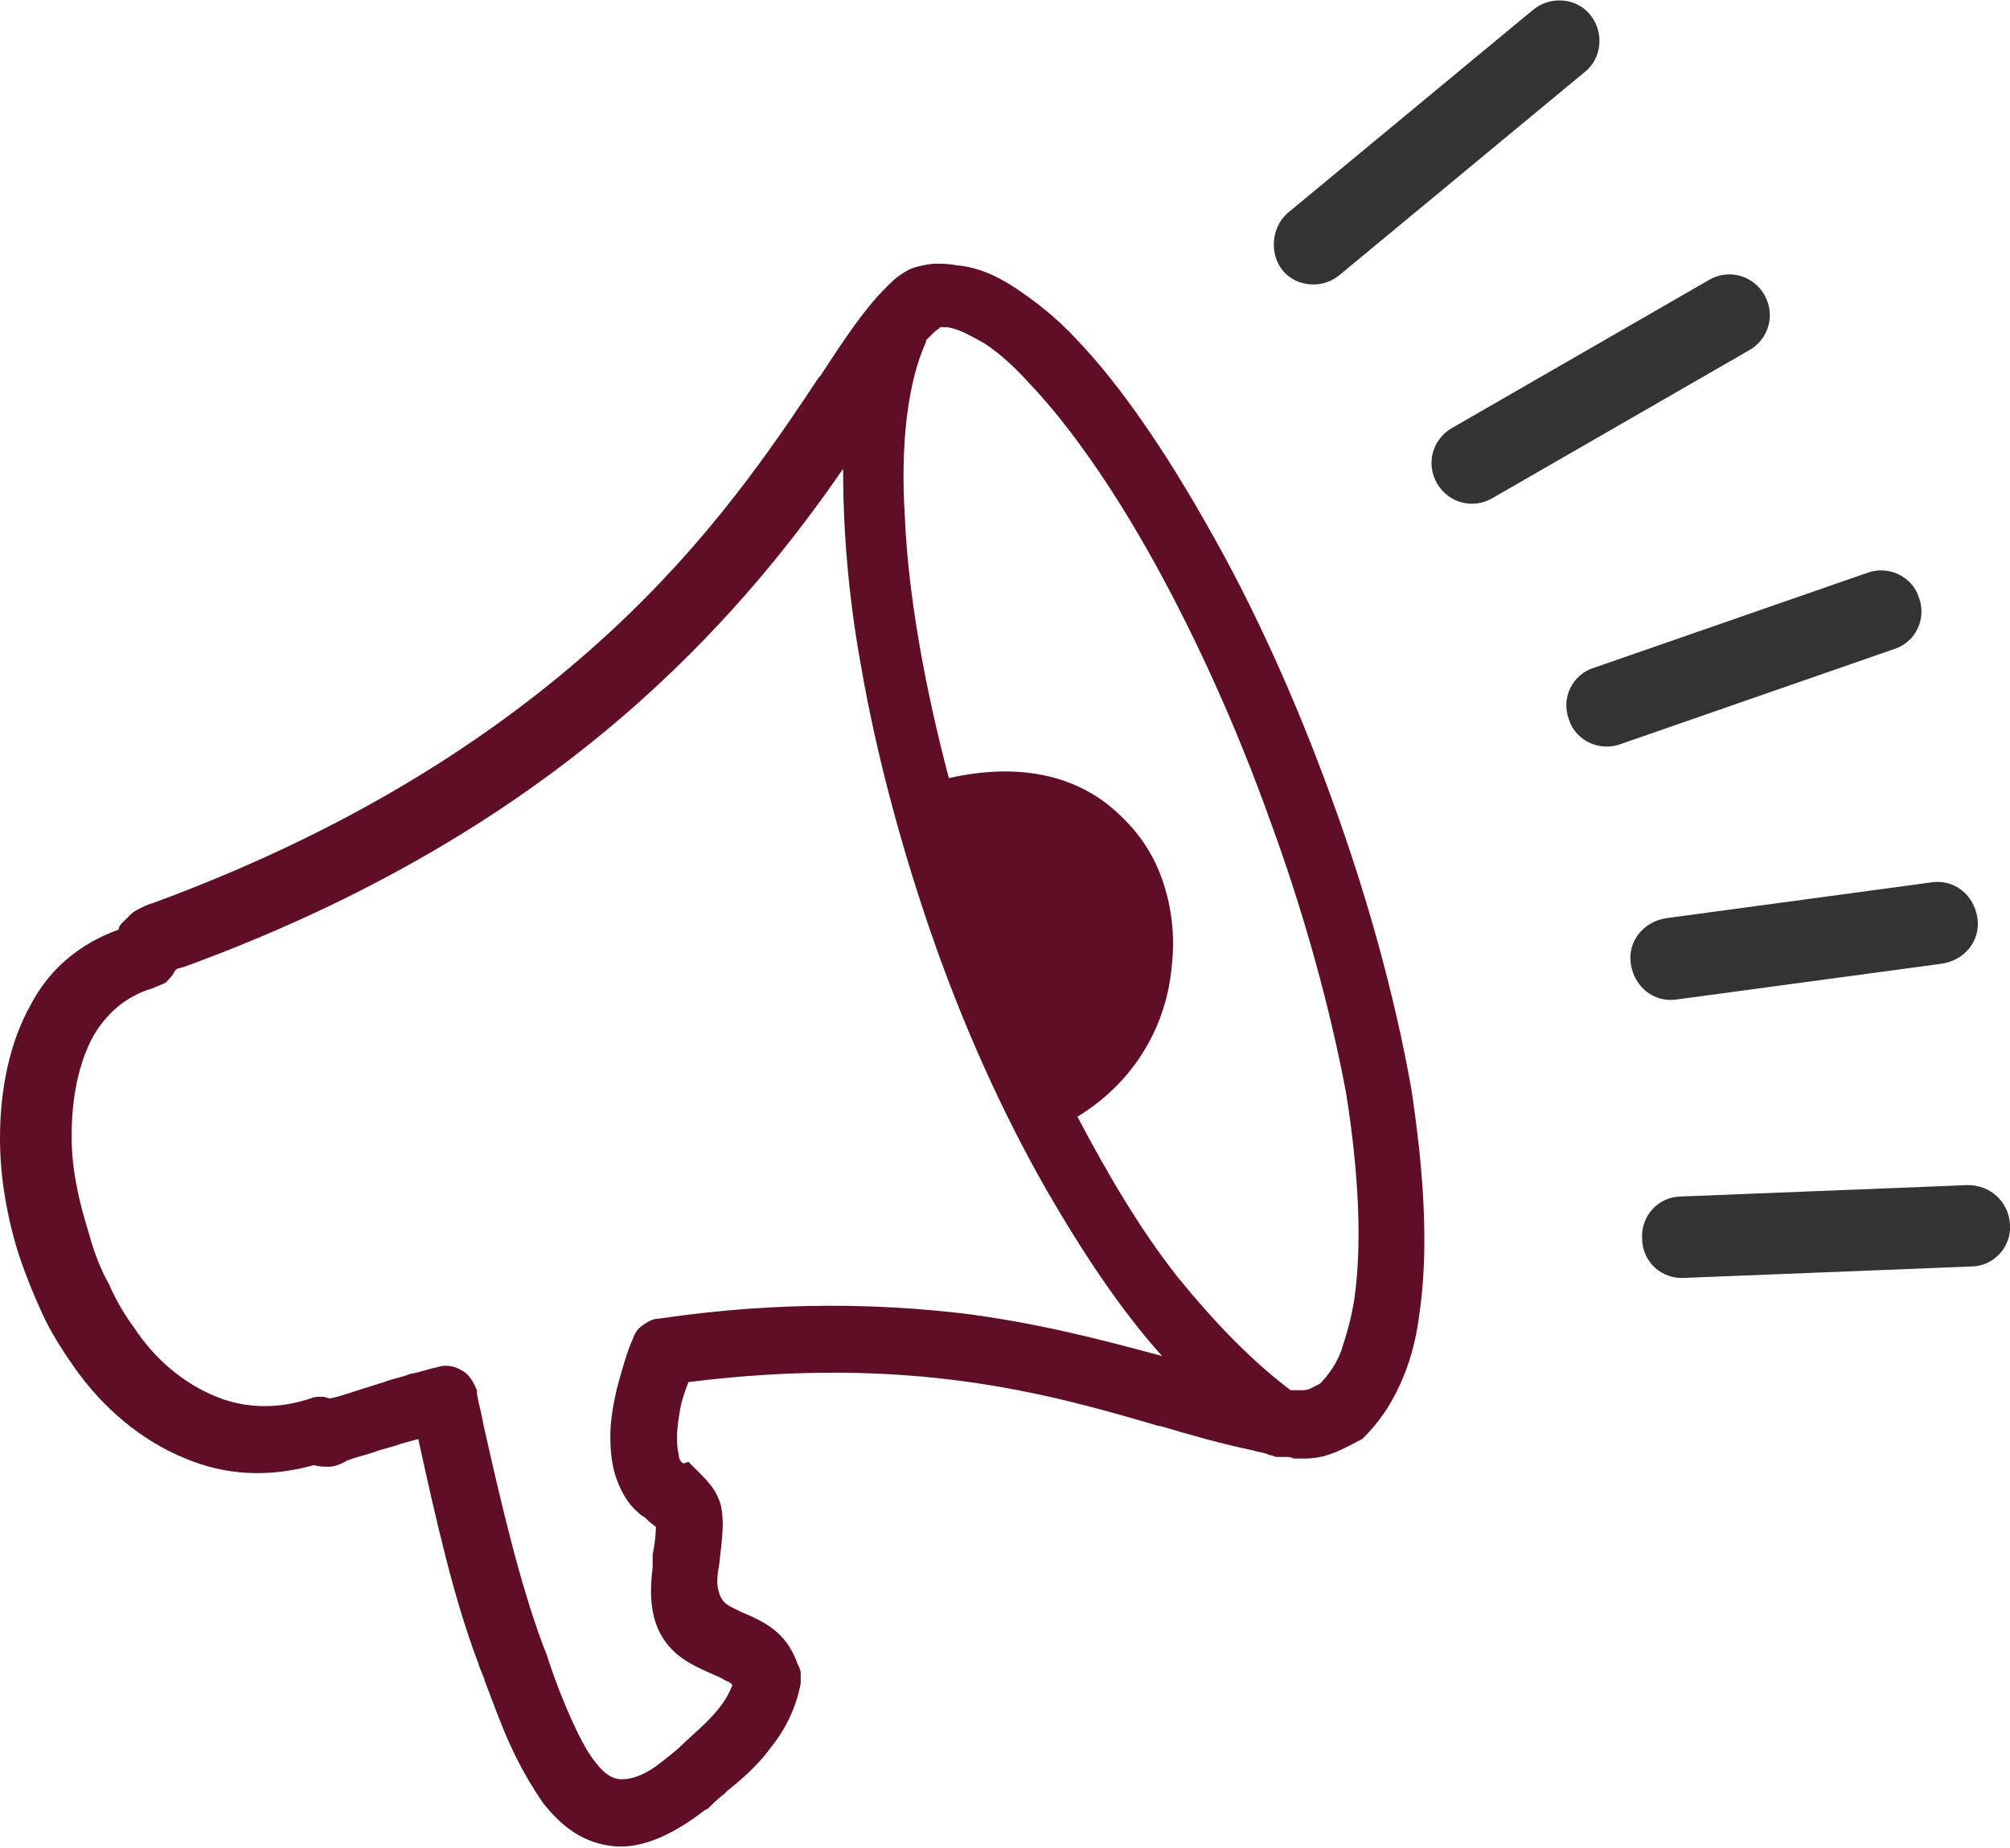 <?xml version="1.0" encoding="utf-8"?>
<!-- Generator: Adobe Illustrator 21.1.0, SVG Export Plug-In . SVG Version: 6.00 Build 0)  -->
<svg version="1.1" id="Layer_1" xmlns="http://www.w3.org/2000/svg" xmlns:xlink="http://www.w3.org/1999/xlink" x="0px" y="0px"
	 viewBox="0 0 123.5 113.5" style="enable-background:new 0 0 123.5 113.5;" xml:space="preserve">
<style type="text/css">
	.st0{fill:#333333;}
	.st1{fill:#600D27;}
</style>
<path class="st0" d="M82.3,16.9c-1.1,0.9-2.7,0.7-3.5-0.3s-0.7-2.6,0.3-3.5L94.2,0.6c1.1-0.9,2.7-0.7,3.5,0.3
	c0.9,1.1,0.7,2.7-0.3,3.5L82.3,16.9L82.3,16.9L82.3,16.9z"/>
<path class="st1" d="M86.7,66.8C85.7,61.2,84,55,81.8,49c-2.1-5.8-4.7-11.6-7.5-16.5c-2.7-4.8-5.5-8.9-8.2-11.7
	c-1.2-1.3-2.5-2.3-3.7-3.1c-1.2-0.8-2.4-1.3-3.6-1.4c-0.5-0.1-0.9-0.1-1.3-0.1c-0.4,0-0.8,0.1-1.2,0.2c-0.4,0.1-0.7,0.3-1,0.5
	c-0.3,0.2-0.6,0.5-0.9,0.8c-1.3,1.3-2.5,3.1-4,5.4l-0.1,0.1c-2.8,4.2-6.6,9.9-12.9,15.7c-6.3,5.8-15.1,11.8-27.8,16.5l-0.3,0.1
	c-0.3,0.1-0.5,0.2-0.7,0.3c-0.2,0.1-0.4,0.2-0.6,0.4l0,0c-0.2,0.2-0.3,0.3-0.5,0.5c-0.1,0.1-0.2,0.2-0.2,0.4C4.8,58,3,59.6,1.9,61.7
	C0.6,64,0,66.9,0,69.9c0,1.2,0.1,2.4,0.3,3.6c0.2,1.2,0.5,2.5,0.9,3.7c0.4,1.2,0.9,2.4,1.4,3.5c0.5,1.1,1.2,2.2,1.9,3.2l0,0
	c1.8,2.6,4.2,4.6,6.9,5.7c2.4,1,5,1.2,7.9,0.4c0.3,0.1,0.6,0.1,0.9,0.1c0.3,0,0.6-0.1,1-0.3l0,0c0,0,0.1-0.1,0.2-0.1l0,0
	c0.5-0.2,1-0.3,1.6-0.5c0.5-0.2,1.1-0.3,1.6-0.5c0.4-0.1,0.7-0.2,1.1-0.3c1.1,5,2.2,9.9,3.7,13.8c0.1,0.4,0.3,0.7,0.4,1.1
	c0.5,1.3,1,2.7,1.6,4c0.6,1.3,1.3,2.5,2,3.5c1.2,1.5,2.5,2.4,4.2,2.6c1.6,0.2,3.5-0.5,5.7-2.2l0.2-0.1c0.3-0.3,0.6-0.6,1-0.9
	l0.2-0.2c1-0.8,1.9-1.6,2.7-2.7c0.8-1,1.5-2.3,1.8-3.9v0c0-0.2,0-0.4,0-0.6c0-0.2-0.1-0.4-0.2-0.6c-0.7-2-2.1-2.6-3.5-3.2l0,0
	c-0.4-0.2-0.9-0.4-1.1-0.7c-0.2-0.3-0.4-0.8-0.3-1.6c0-0.2,0.1-0.5,0.1-0.7c0.2-1.7,0.3-2.5,0.1-3.5c-0.3-1.1-0.9-1.6-2-2.7L42,89.9
	c-0.2-0.1-0.3-0.3-0.3-0.6c-0.1-0.3-0.1-0.7-0.1-1.1c0-0.5,0.1-1.1,0.2-1.7c0.1-0.5,0.3-1.1,0.5-1.6c13.6-1.7,22.1,0.7,28.9,2.7
	l0.1,0c2,0.6,3.8,1.1,5.7,1.5c0.3,0.1,0.5,0.1,0.8,0.2c0.2,0.1,0.4,0.1,0.6,0.2c0.2,0,0.4,0,0.6,0c0.2,0,0.3,0,0.5,0.1
	c0.2,0,0.4,0,0.6,0h0c0.6,0,1.2-0.1,1.7-0.3c0.6-0.2,1.1-0.5,1.7-0.8c0.1,0,0.1-0.1,0.2-0.1c0,0,0.1-0.1,0.1-0.1
	c0.9-0.9,1.6-1.9,2.2-3.2c0.6-1.3,1-2.7,1.2-4.3C87.8,76.8,87.5,72,86.7,66.8z M59.3,80.7C54.2,80.1,48,79.9,40.5,81h0
	c-0.4,0-0.7,0.2-1,0.4c-0.3,0.2-0.5,0.5-0.6,0.8l0,0c-0.4,0.9-0.7,2-1,3.1c-0.2,0.9-0.4,1.9-0.4,2.9c0,1,0.1,1.9,0.4,2.7
	c0.3,0.8,0.7,1.5,1.3,2c0.1,0.1,0.2,0.2,0.4,0.3c0.4,0.4,0.6,0.5,0.7,0.6v0c0,0.1,0,0.7-0.2,1.7c0,0.1,0,0.3,0,0.4
	c0,0.1,0,0.2,0,0.4c-0.3,2.3,0.1,3.7,0.9,4.7c0.8,1,1.8,1.4,2.9,1.9l0,0c0.3,0.1,0.6,0.3,0.8,0.4c0.1,0,0.2,0.1,0.3,0.2
	c-0.5,1.4-1.7,2.4-2.9,3.5l-0.1,0.1c-0.4,0.4-0.8,0.7-1.3,1.1c-1,0.8-1.8,1.1-2.5,1.1c-0.6,0-1.1-0.4-1.5-0.9v0
	c-0.6-0.7-1.1-1.7-1.6-2.8c-0.5-1.1-1-2.4-1.4-3.6c-0.1-0.4-0.3-0.8-0.4-1.1c-1.4-3.8-2.5-8.5-3.6-13.4c-0.1-0.6-0.3-1.3-0.4-1.9
	c0-0.1,0-0.2,0-0.2c-0.2-0.5-0.5-1-0.9-1.2l0,0c-0.5-0.3-1-0.4-1.6-0.2c-0.5,0.1-1,0.3-1.6,0.4c-0.5,0.2-1.1,0.3-1.6,0.5l-1.6,0.5
	c-0.6,0.2-1.2,0.4-1.7,0.5l0,0c-0.2,0-0.3-0.1-0.5-0.1c-0.2,0-0.5,0-0.7,0.1l0,0c-2.1,0.7-4.1,0.6-5.8-0.1c-2-0.8-3.8-2.3-5.1-4.3
	c-0.6-0.8-1.1-1.7-1.5-2.6c-0.5-0.9-0.9-1.9-1.2-3c-0.3-1-0.6-2-0.8-3.1c-0.2-1-0.3-2-0.3-3c0-2.3,0.4-4.4,1.3-6.1
	c0.8-1.4,2-2.5,3.7-3h0c0.2-0.1,0.5-0.2,0.7-0.3c0.2-0.1,0.3-0.3,0.5-0.5l0,0c0.2-0.4,0.2-0.3,0.2-0.3l0.1-0.1
	c0.1,0,0.3-0.1,0.4-0.1c12.6-4.6,21.5-10.5,28-16.3c5.7-5.1,9.6-10.1,12.5-14.3c0,3.6,0.3,7.7,1.1,12.1c0.9,5.2,2.4,10.9,4.3,16.4
	c1.9,5.5,4.3,10.9,7.1,15.8c2.2,3.8,4.5,7.3,7.1,10.2C67.7,82.3,63.9,81.3,59.3,80.7z M83.2,79.9c-0.2,1.2-0.5,2.2-0.8,3.1
	c-0.3,0.8-0.8,1.5-1.3,2c-0.2,0.1-0.4,0.2-0.6,0.3c-0.2,0.1-0.4,0.1-0.6,0.1h0c-0.1,0-0.2,0-0.3,0l-0.3,0c-2.4-1.8-4.7-4.2-6.9-6.9
	c-2.3-2.9-4.3-6.3-6.2-9.9c3.6-2.2,5.5-5.7,5.8-9.3c0.2-1.8,0-3.6-0.6-5.3c-0.6-1.7-1.6-3.1-3-4.3c-2.3-2-5.7-2.9-10.1-1.9
	c-1.5-5.7-2.5-11.3-2.7-16c-0.3-4.6,0.2-8.4,1.3-10.8l0-0.1c0.1-0.1,0.3-0.3,0.4-0.4c0.1-0.1,0.3-0.3,0.4-0.3c0,0,0-0.1,0.1-0.1
	c0,0,0,0,0,0c0.1,0,0.2,0,0.4,0h0c0.7,0.1,1.4,0.5,2.3,1c0.9,0.6,1.8,1.4,2.7,2.4c2.5,2.6,5.2,6.5,7.7,11c2.6,4.7,5.1,10.2,7.1,15.8
	c2.1,5.7,3.7,11.5,4.7,16.8C83.5,72.1,83.7,76.5,83.2,79.9z"/>
<path class="st0" d="M103.5,78.5c-1.4,0.1-2.6-1-2.6-2.4c-0.1-1.4,1-2.6,2.4-2.6l17.6-0.7c1.4,0,2.5,1,2.6,2.4
	c0.1,1.4-1,2.6-2.4,2.6L103.5,78.5L103.5,78.5L103.5,78.5z"/>
<path class="st0" d="M103,61.4c-1.4,0.2-2.6-0.8-2.8-2.2c-0.2-1.4,0.8-2.6,2.2-2.8l16.3-2.2c1.4-0.2,2.6,0.8,2.8,2.2
	c0.2,1.4-0.8,2.6-2.2,2.8L103,61.4L103,61.4L103,61.4z"/>
<path class="st0" d="M99.6,45.7c-1.3,0.5-2.8-0.2-3.2-1.5c-0.5-1.3,0.2-2.8,1.6-3.2l16.7-5.8c1.3-0.5,2.8,0.2,3.2,1.5
	c0.5,1.3-0.2,2.8-1.6,3.2L99.6,45.7L99.6,45.7L99.6,45.7z"/>
<path class="st0" d="M91.7,30.6c-1.2,0.7-2.7,0.3-3.4-0.9c-0.7-1.2-0.3-2.7,0.9-3.4l15.8-9.1c1.2-0.7,2.7-0.3,3.4,0.9
	c0.7,1.2,0.3,2.7-0.9,3.4L91.7,30.6L91.7,30.6L91.7,30.6z"/>
</svg>
